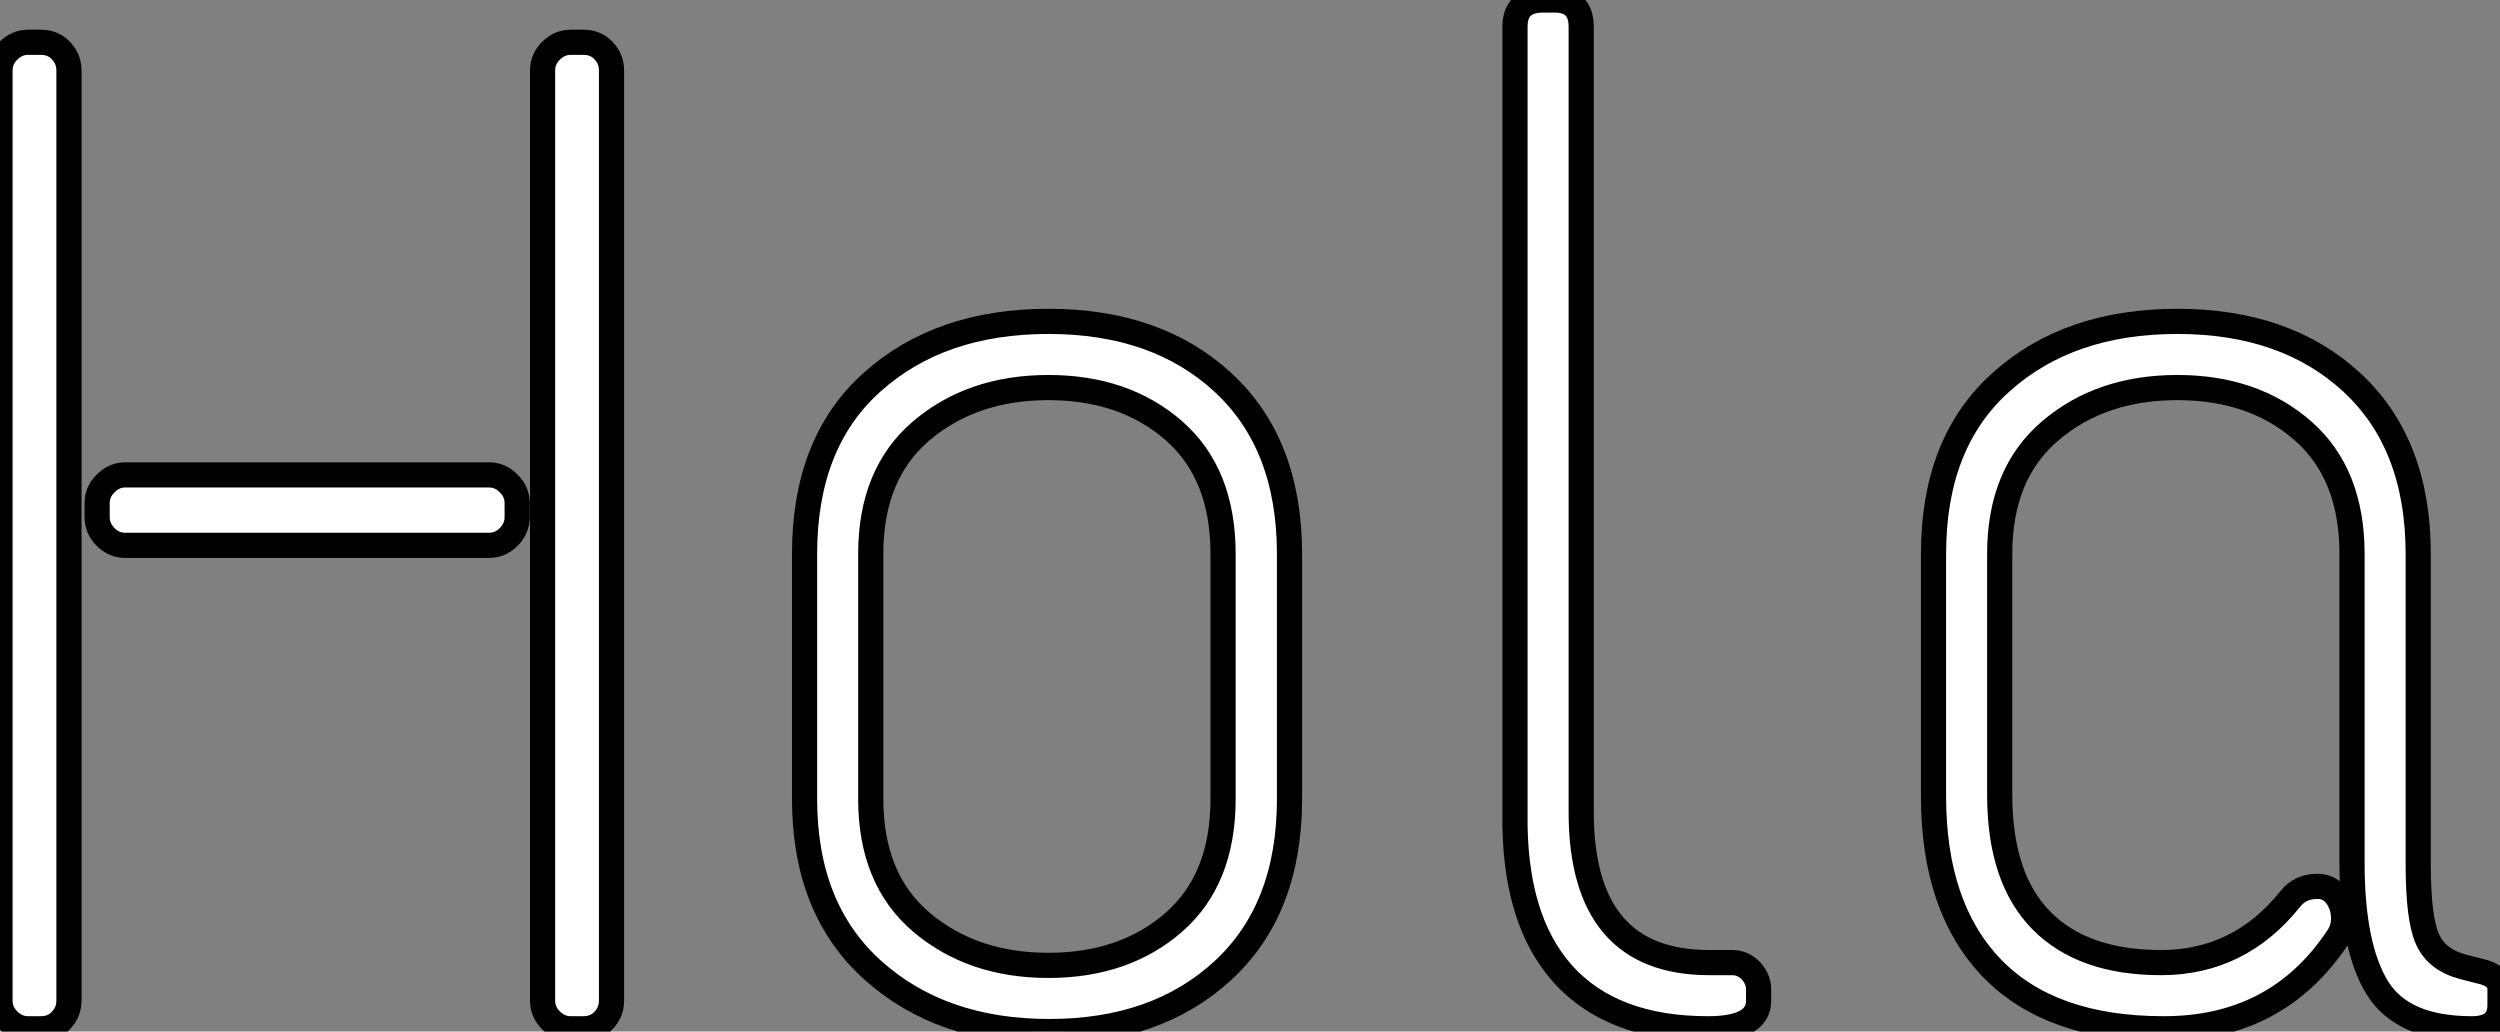 <?xml version="1.0" standalone="no"?>
<svg xmlns="http://www.w3.org/2000/svg" viewBox="1.428 5.12 99.34 40.99"><rect x="1.428" y="5.12" width="99.34" height="40.99" fill="#808080" stroke="none"/><path d="M25.26-39.20L25.26-39.20L25.76-39.20Q26.26-39.20 26.57-38.86Q26.88-38.53 26.88-38.08L26.88-38.08L26.88-1.12Q26.88-0.67 26.57-0.34Q26.26 0 25.76 0L25.76 0L25.26 0Q24.81 0 24.47-0.34Q24.14-0.67 24.14-1.12L24.14-1.12L24.14-38.08Q24.14-38.53 24.47-38.86Q24.81-39.20 25.26-39.20ZM3.70-39.20L3.70-39.20L4.20-39.20Q4.70-39.20 5.01-38.86Q5.32-38.53 5.32-38.08L5.32-38.08L5.32-1.12Q5.32-0.67 5.01-0.34Q4.70 0 4.20 0L4.20 0L3.70 0Q3.25 0 2.91-0.34Q2.58-0.67 2.58-1.12L2.58-1.12L2.58-38.08Q2.58-38.53 2.91-38.86Q3.25-39.20 3.70-39.20ZM7.56-22.01L7.56-22.01L22.01-22.01Q22.46-22.01 22.79-21.67Q23.13-21.34 23.13-20.89L23.13-20.89L23.13-20.33Q23.13-19.88 22.79-19.54Q22.46-19.21 22.01-19.21L22.01-19.21L7.56-19.21Q7.11-19.21 6.78-19.54Q6.44-19.88 6.44-20.33L6.44-20.33L6.44-20.89Q6.44-21.34 6.78-21.67Q7.11-22.01 7.56-22.01ZM34.55-18.87Q34.55-23.30 37.24-25.70Q39.93-28.11 44.24-28.11Q48.55-28.11 51.18-25.68Q53.82-23.24 53.82-18.87L53.82-18.87L53.82-9.13Q53.82-4.76 51.18-2.32Q48.55 0.11 44.27 0.11Q39.98 0.11 37.27-2.32Q34.55-4.76 34.55-9.13L34.55-9.13L34.55-18.87ZM51.18-18.87Q51.18-22.06 49.22-23.77Q47.26-25.48 44.24-25.48Q41.22-25.48 39.20-23.77Q37.18-22.06 37.18-18.87L37.18-18.87L37.18-9.13Q37.18-5.94 39.20-4.23Q41.22-2.52 44.24-2.52Q47.26-2.52 49.22-4.23Q51.18-5.94 51.18-9.13L51.18-9.13L51.18-18.87ZM63.90-40.88L63.90-40.88L64.34-40.88Q65.41-40.88 65.41-39.82L65.41-39.82L65.41-8.62Q65.41-2.63 70.50-2.63L70.50-2.63L71.40-2.63Q71.85-2.63 72.16-2.30Q72.46-1.96 72.46-1.57L72.46-1.57L72.46-1.12Q72.46 0 70.45 0L70.45 0Q66.64 0 64.68-2.18Q62.72-4.37 62.78-8.57L62.78-8.57L62.78-39.82Q62.78-40.88 63.90-40.88ZM79.41-18.87Q79.41-23.30 82.10-25.70Q84.78-28.11 89.10-28.11Q93.41-28.11 96.04-25.68Q98.67-23.24 98.67-18.87L98.67-18.87L98.67-6.55Q98.67-4.37 99.04-3.56Q99.40-2.74 100.46-2.46L100.46-2.46L101.08-2.30Q101.92-2.13 101.92-1.57L101.92-1.57L101.92-0.95Q101.92 0 100.80 0L100.80 0Q98.06 0 97.05-1.62Q96.04-3.25 96.04-6.61L96.04-6.61L96.04-18.87Q96.04-22.06 94.08-23.77Q92.12-25.48 89.10-25.48Q86.07-25.48 84.06-23.77Q82.04-22.06 82.04-18.87L82.04-18.87L82.04-9.30Q82.04-5.99 83.69-4.31Q85.34-2.63 88.45-2.63Q91.56-2.63 93.58-5.15L93.58-5.15Q93.97-5.66 94.67-5.66Q95.37-5.66 95.65-4.82L95.65-4.82Q95.82-4.14 95.48-3.64L95.48-3.64Q93.07 0 88.56 0Q84.06 0 81.73-2.41Q79.41-4.82 79.41-9.24L79.41-9.24L79.41-18.87Z" fill="white" stroke="black" transform="translate(0 0) scale(1 1) translate(-1.152 46)"/></svg>
